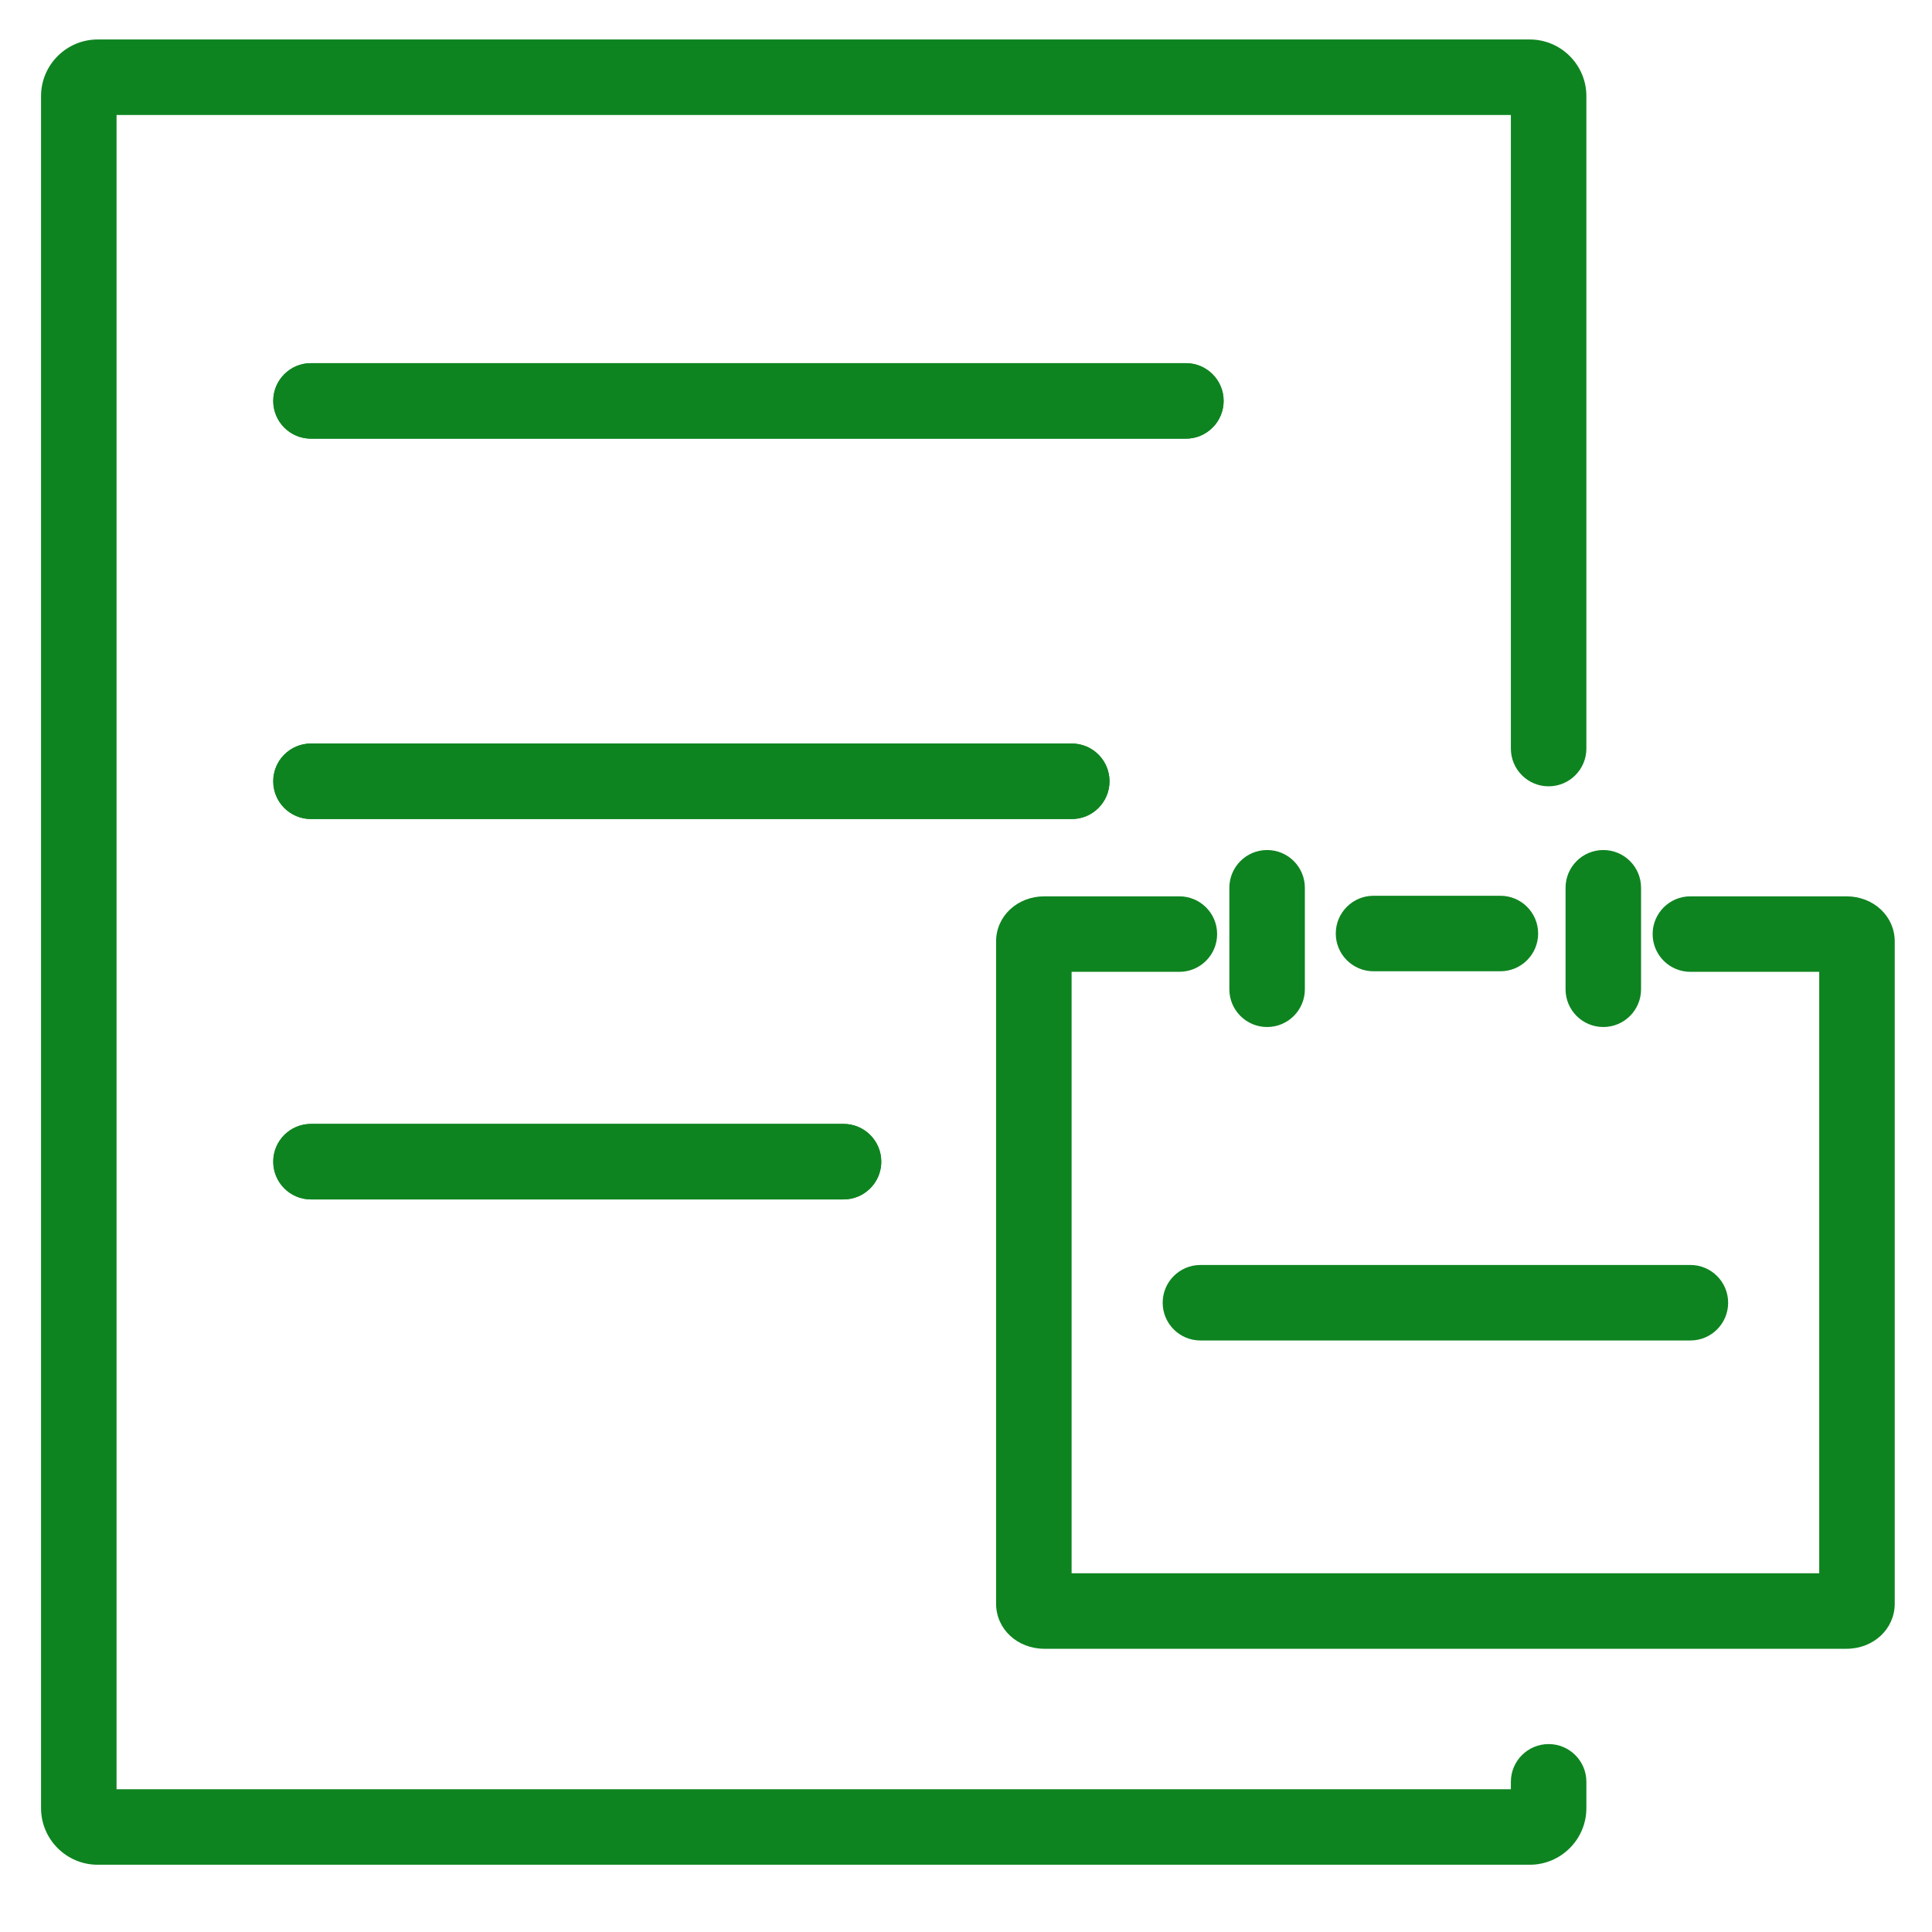<?xml version="1.0" standalone="no"?><!DOCTYPE svg PUBLIC "-//W3C//DTD SVG 1.1//EN" "http://www.w3.org/Graphics/SVG/1.1/DTD/svg11.dtd"><svg t="1639377551260" class="icon" viewBox="0 0 1024 1024" version="1.1" xmlns="http://www.w3.org/2000/svg" p-id="5112" xmlns:xlink="http://www.w3.org/1999/xlink" width="200" height="200"><defs><style type="text/css"></style></defs><path d="M895.939 710.483H636.256c-11.051 0-20.009-8.958-20.009-20.009 0-11.05 8.958-20.009 20.009-20.009h259.683c11.051 0 20.009 8.959 20.009 20.009 0 11.051-8.958 20.009-20.009 20.009zM795.233 514.793h-67.235c-11.051 0-20.009-8.958-20.009-20.009s8.958-20.009 20.009-20.009h67.235c11.051 0 20.009 8.958 20.009 20.009s-8.958 20.009-20.009 20.009z" p-id="5113" fill="#0e8420"></path><path d="M978.634 873.887H553.565c-14.363 0-25.614-10.489-25.614-23.879V498.956c0-13.392 11.25-23.881 25.614-23.881h71.526c11.051 0 20.009 8.958 20.009 20.009 0 11.05-8.958 20.009-20.009 20.009h-57.121v318.774h396.257V515.094h-68.288c-11.051 0-20.009-8.959-20.009-20.009 0-11.051 8.958-20.009 20.009-20.009h82.695c14.361 0 25.612 10.489 25.612 23.881v351.052c0 13.39-11.25 23.879-25.611 23.879z" p-id="5114" fill="#0e8420"></path><path d="M671.594 544.341c-11.051 0-20.009-8.958-20.009-20.009V470.542c0-11.051 8.958-20.009 20.009-20.009s20.009 8.958 20.009 20.009v53.789c0 11.051-8.958 20.009-20.009 20.009zM849.786 544.341c-11.051 0-20.009-8.958-20.009-20.009V470.542c0-11.051 8.958-20.009 20.009-20.009s20.009 8.958 20.009 20.009v53.789c0 11.051-8.958 20.009-20.009 20.009z" p-id="5115" fill="#0e8420"></path><path d="M810.797 988.351H51.769c-16.55 0-30.014-13.464-30.014-30.014V50.938c0-16.55 13.464-30.014 30.014-30.014h759.028c16.55 0 30.014 13.464 30.014 30.014V396.757c0 11.051-8.958 20.009-20.009 20.009s-20.009-8.958-20.009-20.009V60.943H61.774v887.39h739.019v-3.928c0-11.051 8.958-20.009 20.009-20.009s20.009 8.958 20.009 20.009v13.933c0 16.55-13.464 30.014-30.014 30.014z" p-id="5116" fill="#0e8420"></path><path d="M628.535 232.497H164.83c-11.051 0-20.009-8.958-20.009-20.009 0-11.05 8.958-20.009 20.009-20.009H628.535c11.051 0 20.009 8.959 20.009 20.009 0 11.051-8.958 20.009-20.009 20.009zM568.049 434.107H164.83c-11.051 0-20.009-8.958-20.009-20.009s8.958-20.009 20.009-20.009h403.219c11.051 0 20.009 8.958 20.009 20.009s-8.958 20.009-20.009 20.009zM447.082 635.719H164.83c-11.051 0-20.009-8.958-20.009-20.009s8.958-20.009 20.009-20.009h282.252c11.051 0 20.009 8.958 20.009 20.009s-8.958 20.009-20.009 20.009z" p-id="5117" fill="#0e8420"></path><path d="M628.535 232.497H164.83c-11.051 0-20.009-8.958-20.009-20.009 0-11.05 8.958-20.009 20.009-20.009H628.535c11.051 0 20.009 8.959 20.009 20.009 0 11.051-8.958 20.009-20.009 20.009zM568.049 434.107H164.83c-11.051 0-20.009-8.958-20.009-20.009s8.958-20.009 20.009-20.009h403.219c11.051 0 20.009 8.958 20.009 20.009s-8.958 20.009-20.009 20.009zM447.082 635.719H164.83c-11.051 0-20.009-8.958-20.009-20.009s8.958-20.009 20.009-20.009h282.252c11.051 0 20.009 8.958 20.009 20.009s-8.958 20.009-20.009 20.009z" p-id="5118" fill="#0e8420"></path></svg>